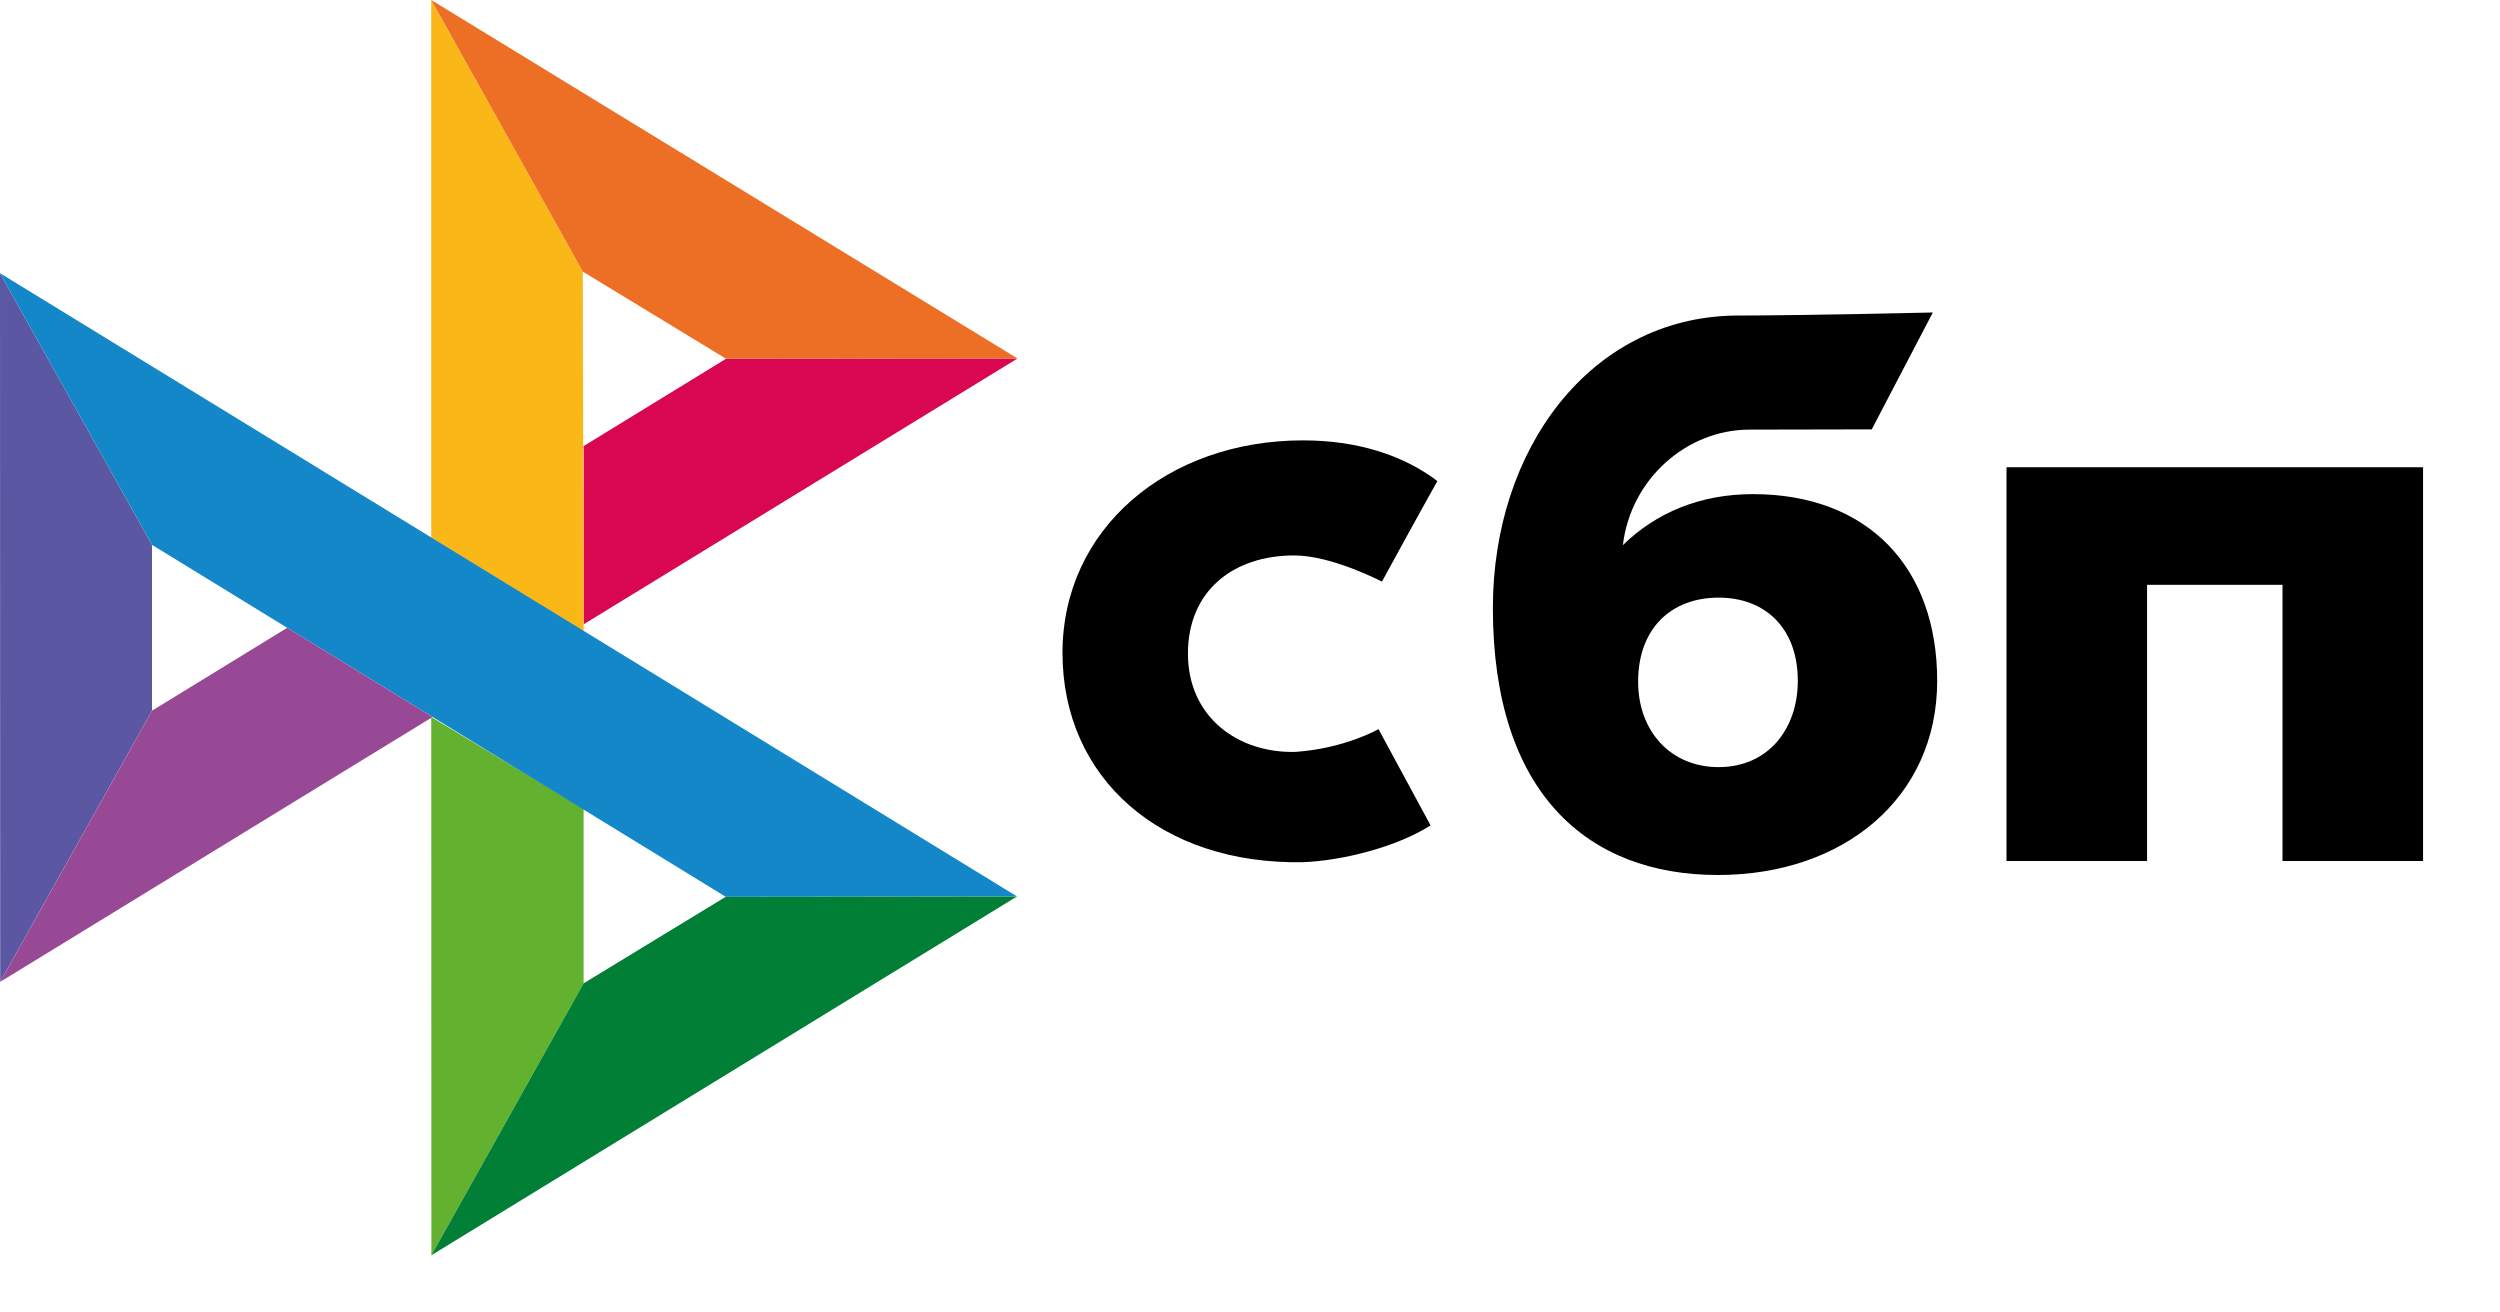 <svg width="40" height="21" viewBox="0 0 40 21" fill="none" xmlns="http://www.w3.org/2000/svg">
<g clip-path="url(#clip0_7121_211502)">
<path d="M38.769 7.476V13.776H36.52V9.357H34.353V13.776H32.104V7.476H38.769V7.476Z" fill="black"/>
<path fill-rule="evenodd" clip-rule="evenodd" d="M27.486 14C29.5 14 30.995 12.765 30.995 10.893C30.995 9.082 29.892 7.906 28.048 7.906C27.197 7.906 26.495 8.205 25.966 8.722C26.093 7.654 26.996 6.874 27.991 6.874C28.22 6.874 29.948 6.87 29.948 6.87L30.925 5C30.925 5 28.756 5.049 27.747 5.049C25.443 5.09 23.886 7.184 23.886 9.728C23.886 12.692 25.404 14 27.486 14ZM27.499 9.562C28.246 9.562 28.765 10.053 28.765 10.893C28.765 11.649 28.304 12.272 27.499 12.274C26.728 12.274 26.21 11.697 26.21 10.906C26.21 10.066 26.728 9.562 27.499 9.562V9.562Z" fill="black"/>
<path d="M22.056 11.666C22.056 11.666 21.525 11.973 20.732 12.03C19.819 12.057 19.007 11.481 19.007 10.458C19.007 9.459 19.724 8.887 20.709 8.887C21.312 8.887 22.111 9.306 22.111 9.306C22.111 9.306 22.696 8.233 22.998 7.697C22.444 7.276 21.706 7.046 20.847 7.046C18.679 7.046 17 8.459 17 10.445C17 12.456 18.578 13.837 20.847 13.795C21.481 13.771 22.356 13.549 22.889 13.206L22.056 11.666Z" fill="black"/>
<path d="M0 4.371L2.432 8.718V11.37L0.003 15.709L0 4.371Z" fill="#5B57A2"/>
<path d="M9.338 7.137L11.617 5.74L16.282 5.735L9.338 9.989V7.137Z" fill="#D90751"/>
<path d="M9.325 4.346L9.338 10.102L6.9 8.604V0L9.325 4.346H9.325Z" fill="#FAB718"/>
<path d="M16.281 5.736L11.617 5.74L9.325 4.346L6.9 0L16.281 5.736H16.281Z" fill="#ED6F26"/>
<path d="M9.338 15.734V12.941L6.9 11.472L6.902 20.084L9.338 15.734Z" fill="#63B22F"/>
<path d="M11.612 14.349L2.432 8.718L0 4.371L16.272 14.343L11.611 14.349H11.612Z" fill="#1487C9"/>
<path d="M6.902 20.084L9.338 15.733L11.611 14.349L16.271 14.344L6.902 20.084Z" fill="#017F36"/>
<path d="M0.003 15.71L6.921 11.472L4.595 10.045L2.432 11.371L0.003 15.71Z" fill="#984995"/>
</g>
<defs>
<clipPath id="clip0_7121_211502">
<rect width="40" height="20.084" fill="white"/>
</clipPath>
</defs>
</svg>

